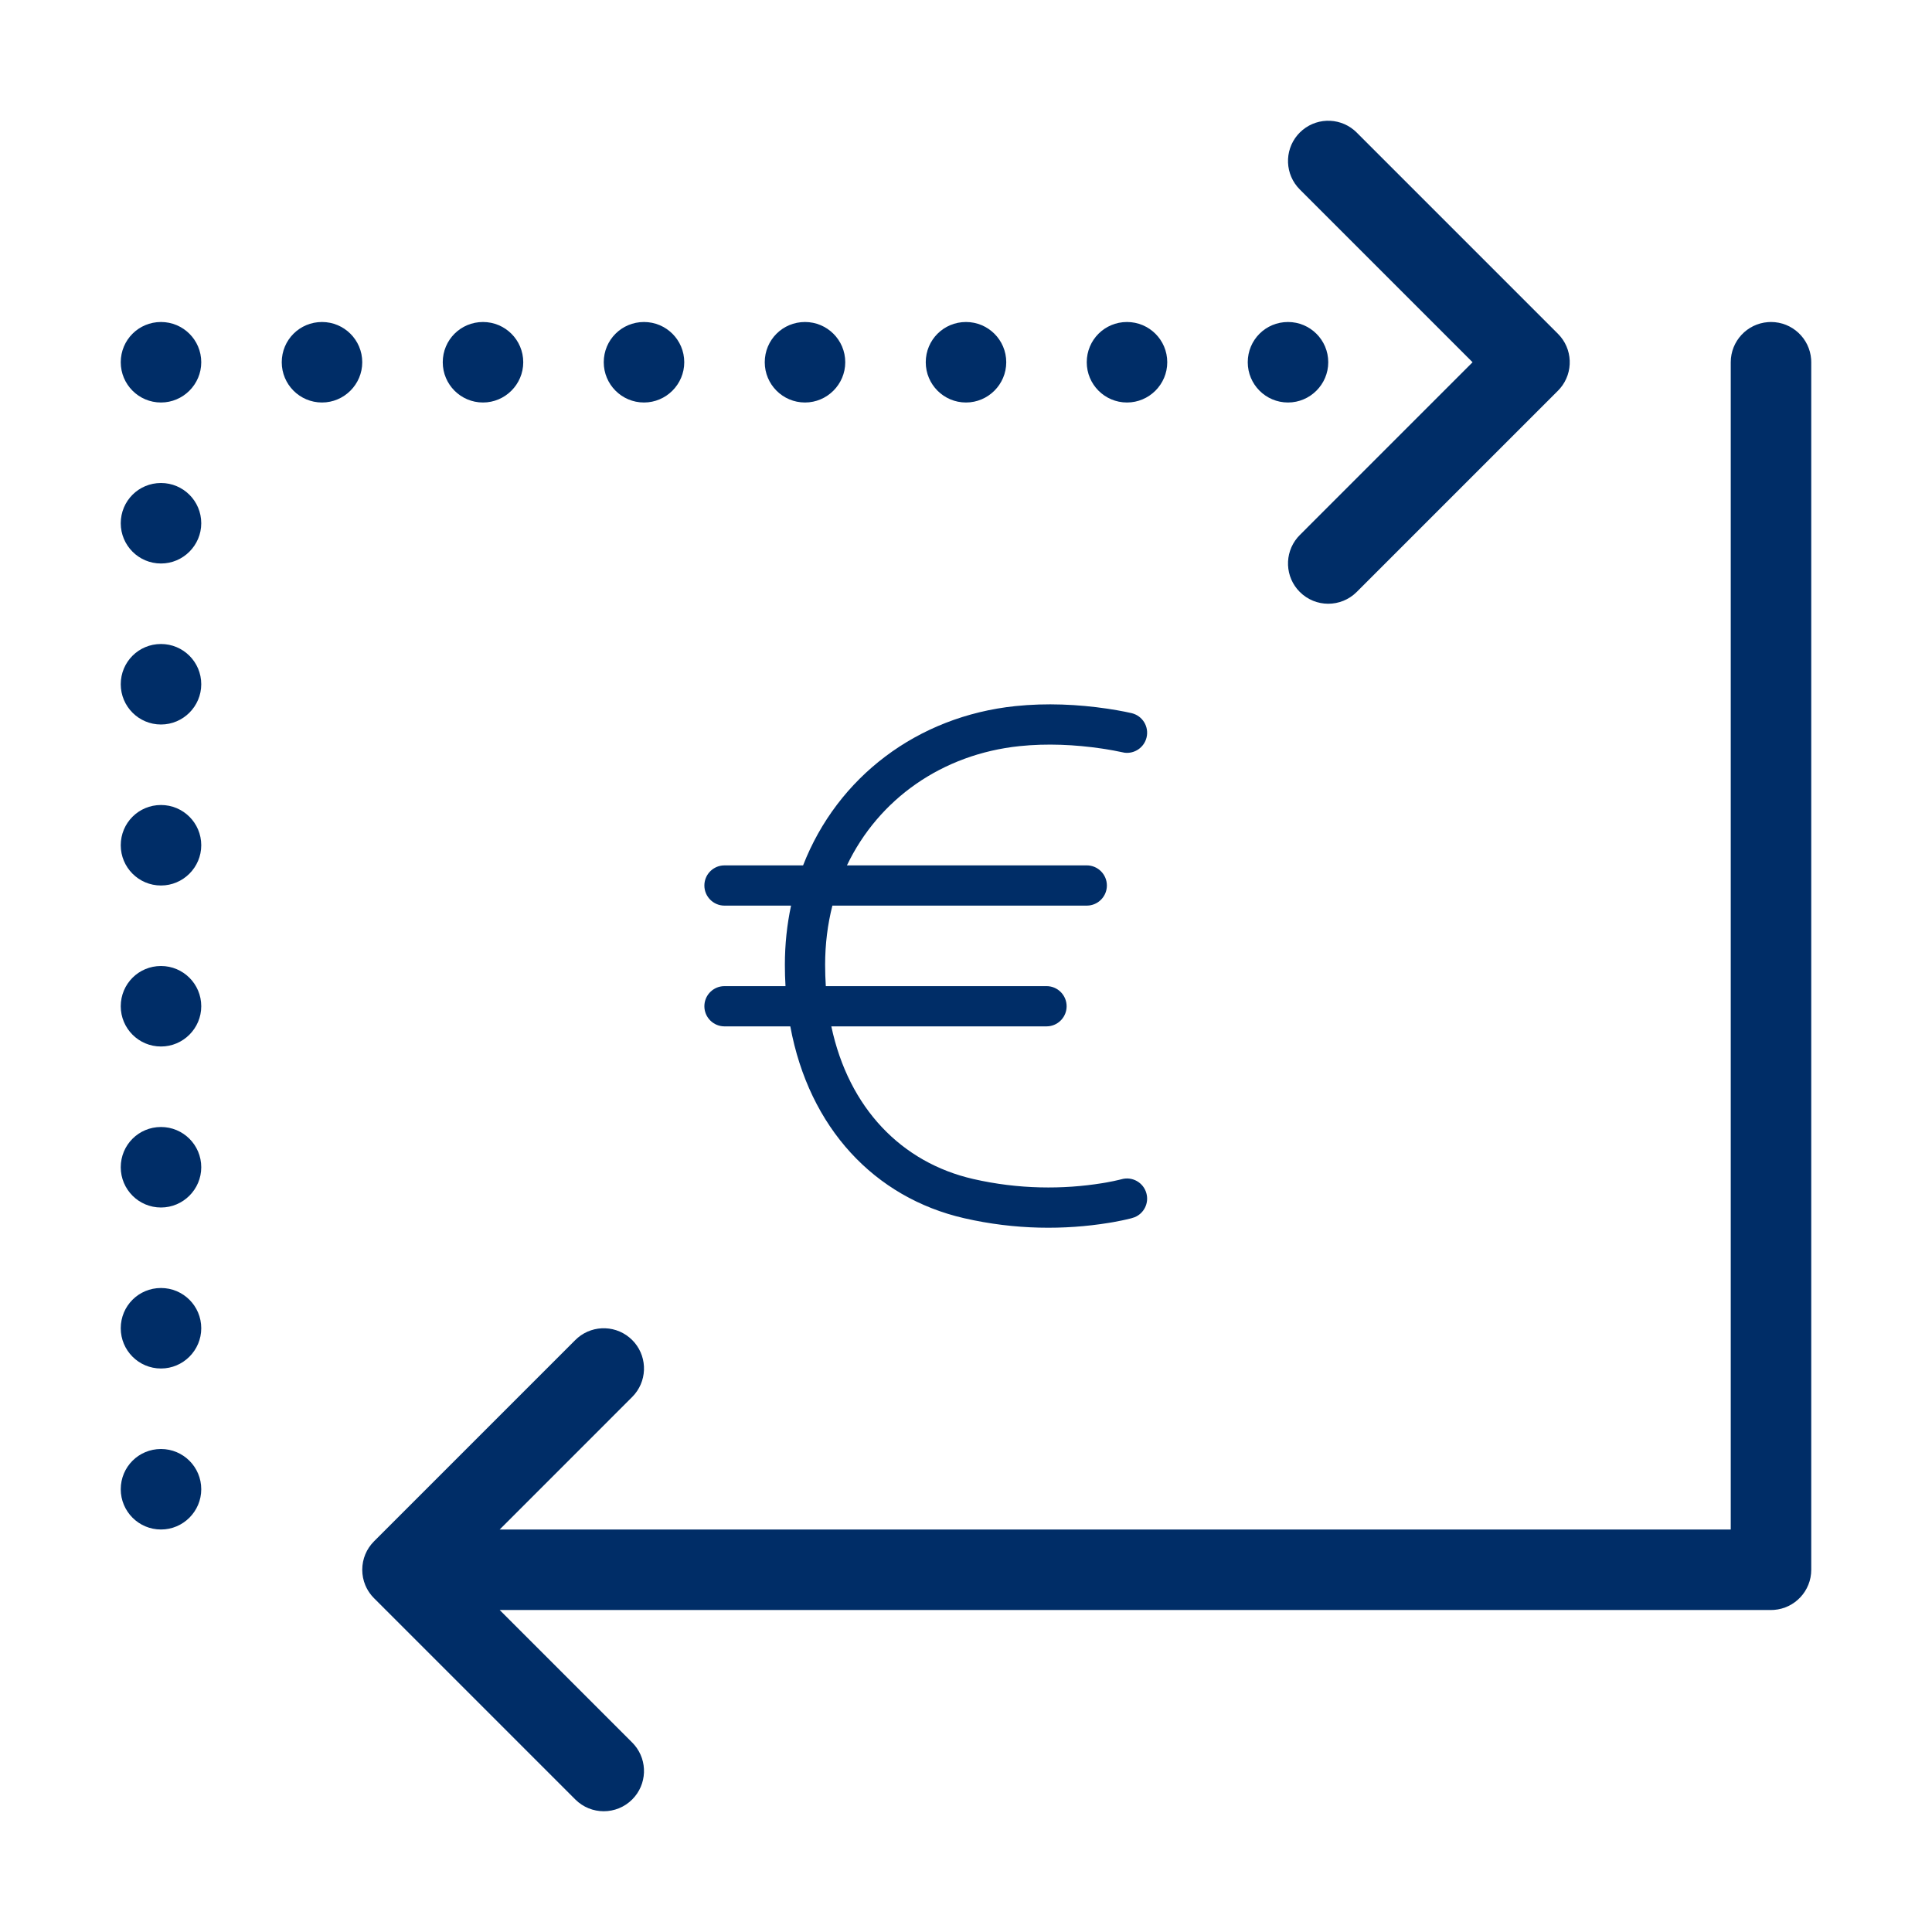 <svg width="96" height="96" viewBox="0 0 96 96" fill="none" xmlns="http://www.w3.org/2000/svg">
<path d="M67.287 6.469C66.501 5.807 65.326 5.846 64.586 6.586L64.469 6.713C63.807 7.499 63.846 8.674 64.586 9.414L73.171 18L64.586 26.586L64.469 26.713C63.807 27.499 63.846 28.674 64.586 29.414C65.367 30.195 66.633 30.195 67.414 29.414L77.414 19.414L77.531 19.287C78.193 18.501 78.154 17.326 77.414 16.586L67.414 6.586L67.287 6.469Z" fill="#002D67"/>
<path d="M31.414 86.586L24.829 80H88L88.149 79.995C89.184 79.918 90 79.054 90 78V18L89.995 17.851C89.918 16.816 89.054 16 88 16L87.851 16.006C86.816 16.082 86 16.946 86 18V76H24.829L31.414 69.414C32.154 68.674 32.193 67.499 31.531 66.713L31.414 66.586C30.674 65.846 29.499 65.807 28.713 66.469L28.586 66.586L18.586 76.586C18.394 76.778 18.249 76.999 18.152 77.234C18.054 77.47 18 77.729 18 78C18 78.271 18.054 78.529 18.151 78.765C18.228 78.95 18.334 79.127 18.469 79.287L18.47 79.288C18.507 79.332 18.546 79.374 18.586 79.414L28.586 89.414C29.367 90.195 30.633 90.195 31.414 89.414C32.154 88.674 32.193 87.499 31.531 86.713L31.414 86.586Z" fill="#002D67"/>
<path d="M55.032 35.215C53.56 34.998 51.997 34.925 50.458 35.085C45.586 35.591 41.614 38.613 39.905 43H36L35.883 43.007C35.386 43.065 35 43.487 35 44C35 44.552 35.448 45 36 45H39.307C39.106 45.937 39 46.92 39 47.941C39 48.3 39.01 48.653 39.031 49H36L35.883 49.007C35.386 49.065 35 49.487 35 50C35 50.552 35.448 51 36 51H39.27C40.201 56.048 43.459 59.512 47.908 60.532C50.455 61.117 52.913 61.117 55.083 60.766C55.163 60.753 55.241 60.74 55.317 60.727L55.745 60.644L55.938 60.602L56.203 60.539L56.382 60.482C56.845 60.292 57.102 59.78 56.962 59.287C56.813 58.755 56.261 58.446 55.73 58.595L55.597 58.628L55.334 58.687L54.967 58.758L54.764 58.792C52.831 59.104 50.626 59.104 48.355 58.583C44.804 57.768 42.174 55.073 41.308 51H52L52.117 50.993C52.614 50.935 53 50.513 53 50C53 49.448 52.552 49 52 49H41.034C41.012 48.654 41 48.301 41 47.941C41 46.91 41.125 45.925 41.361 45H54L54.117 44.993C54.614 44.935 55 44.513 55 44C55 43.448 54.552 43 54 43H42.084C43.661 39.699 46.822 37.474 50.665 37.074C52.018 36.934 53.42 36.999 54.739 37.194C54.81 37.205 54.88 37.215 54.948 37.226L55.332 37.292L55.88 37.402C56.377 37.463 56.851 37.143 56.972 36.645C57.102 36.108 56.772 35.567 56.234 35.437L55.898 35.365L55.489 35.289L55.032 35.215Z" fill="#002D67"/>
<path d="M8 16C6.89 16 6 16.89 6 18C6 19.1 6.89 20 8 20C9.1 20 10 19.1 10 18C10 16.89 9.1 16 8 16Z" fill="#002D67"/>
<path d="M14 18C14 16.89 14.89 16 16 16C17.1 16 18 16.89 18 18C18 19.1 17.1 20 16 20C14.89 20 14 19.1 14 18Z" fill="#002D67"/>
<path d="M24 16C22.89 16 22 16.89 22 18C22 19.1 22.89 20 24 20C25.1 20 26 19.1 26 18C26 16.89 25.1 16 24 16Z" fill="#002D67"/>
<path d="M30 18C30 16.89 30.89 16 32 16C33.1 16 34 16.89 34 18C34 19.1 33.1 20 32 20C30.89 20 30 19.1 30 18Z" fill="#002D67"/>
<path d="M40 16C38.89 16 38 16.89 38 18C38 19.1 38.89 20 40 20C41.1 20 42 19.1 42 18C42 16.89 41.1 16 40 16Z" fill="#002D67"/>
<path d="M46 18C46 16.89 46.89 16 48 16C49.1 16 50 16.89 50 18C50 19.1 49.1 20 48 20C46.89 20 46 19.1 46 18Z" fill="#002D67"/>
<path d="M56 16C54.89 16 54 16.89 54 18C54 19.1 54.89 20 56 20C57.1 20 58 19.1 58 18C58 16.89 57.1 16 56 16Z" fill="#002D67"/>
<path d="M62 18C62 16.89 62.89 16 64 16C65.1 16 66 16.89 66 18C66 19.1 65.1 20 64 20C62.89 20 62 19.1 62 18Z" fill="#002D67"/>
<path d="M8 24C6.89 24 6 24.89 6 26C6 27.1 6.89 28 8 28C9.1 28 10 27.1 10 26C10 24.89 9.1 24 8 24Z" fill="#002D67"/>
<path d="M6 34C6 32.89 6.89 32 8 32C9.1 32 10 32.89 10 34C10 35.1 9.1 36 8 36C6.89 36 6 35.1 6 34Z" fill="#002D67"/>
<path d="M8 40C6.89 40 6 40.89 6 42C6 43.1 6.89 44 8 44C9.1 44 10 43.1 10 42C10 40.89 9.1 40 8 40Z" fill="#002D67"/>
<path d="M6 50C6 48.89 6.89 48 8 48C9.1 48 10 48.89 10 50C10 51.1 9.1 52 8 52C6.89 52 6 51.1 6 50Z" fill="#002D67"/>
<path d="M8 56C6.89 56 6 56.89 6 58C6 59.1 6.89 60 8 60C9.1 60 10 59.1 10 58C10 56.89 9.1 56 8 56Z" fill="#002D67"/>
<path d="M6 66C6 64.89 6.89 64 8 64C9.1 64 10 64.89 10 66C10 67.1 9.1 68 8 68C6.89 68 6 67.1 6 66Z" fill="#002D67"/>
<path d="M8 72C6.89 72 6 72.89 6 74C6 75.1 6.89 76 8 76C9.1 76 10 75.1 10 74C10 72.89 9.1 72 8 72Z" fill="#002D67"/>
</svg>
